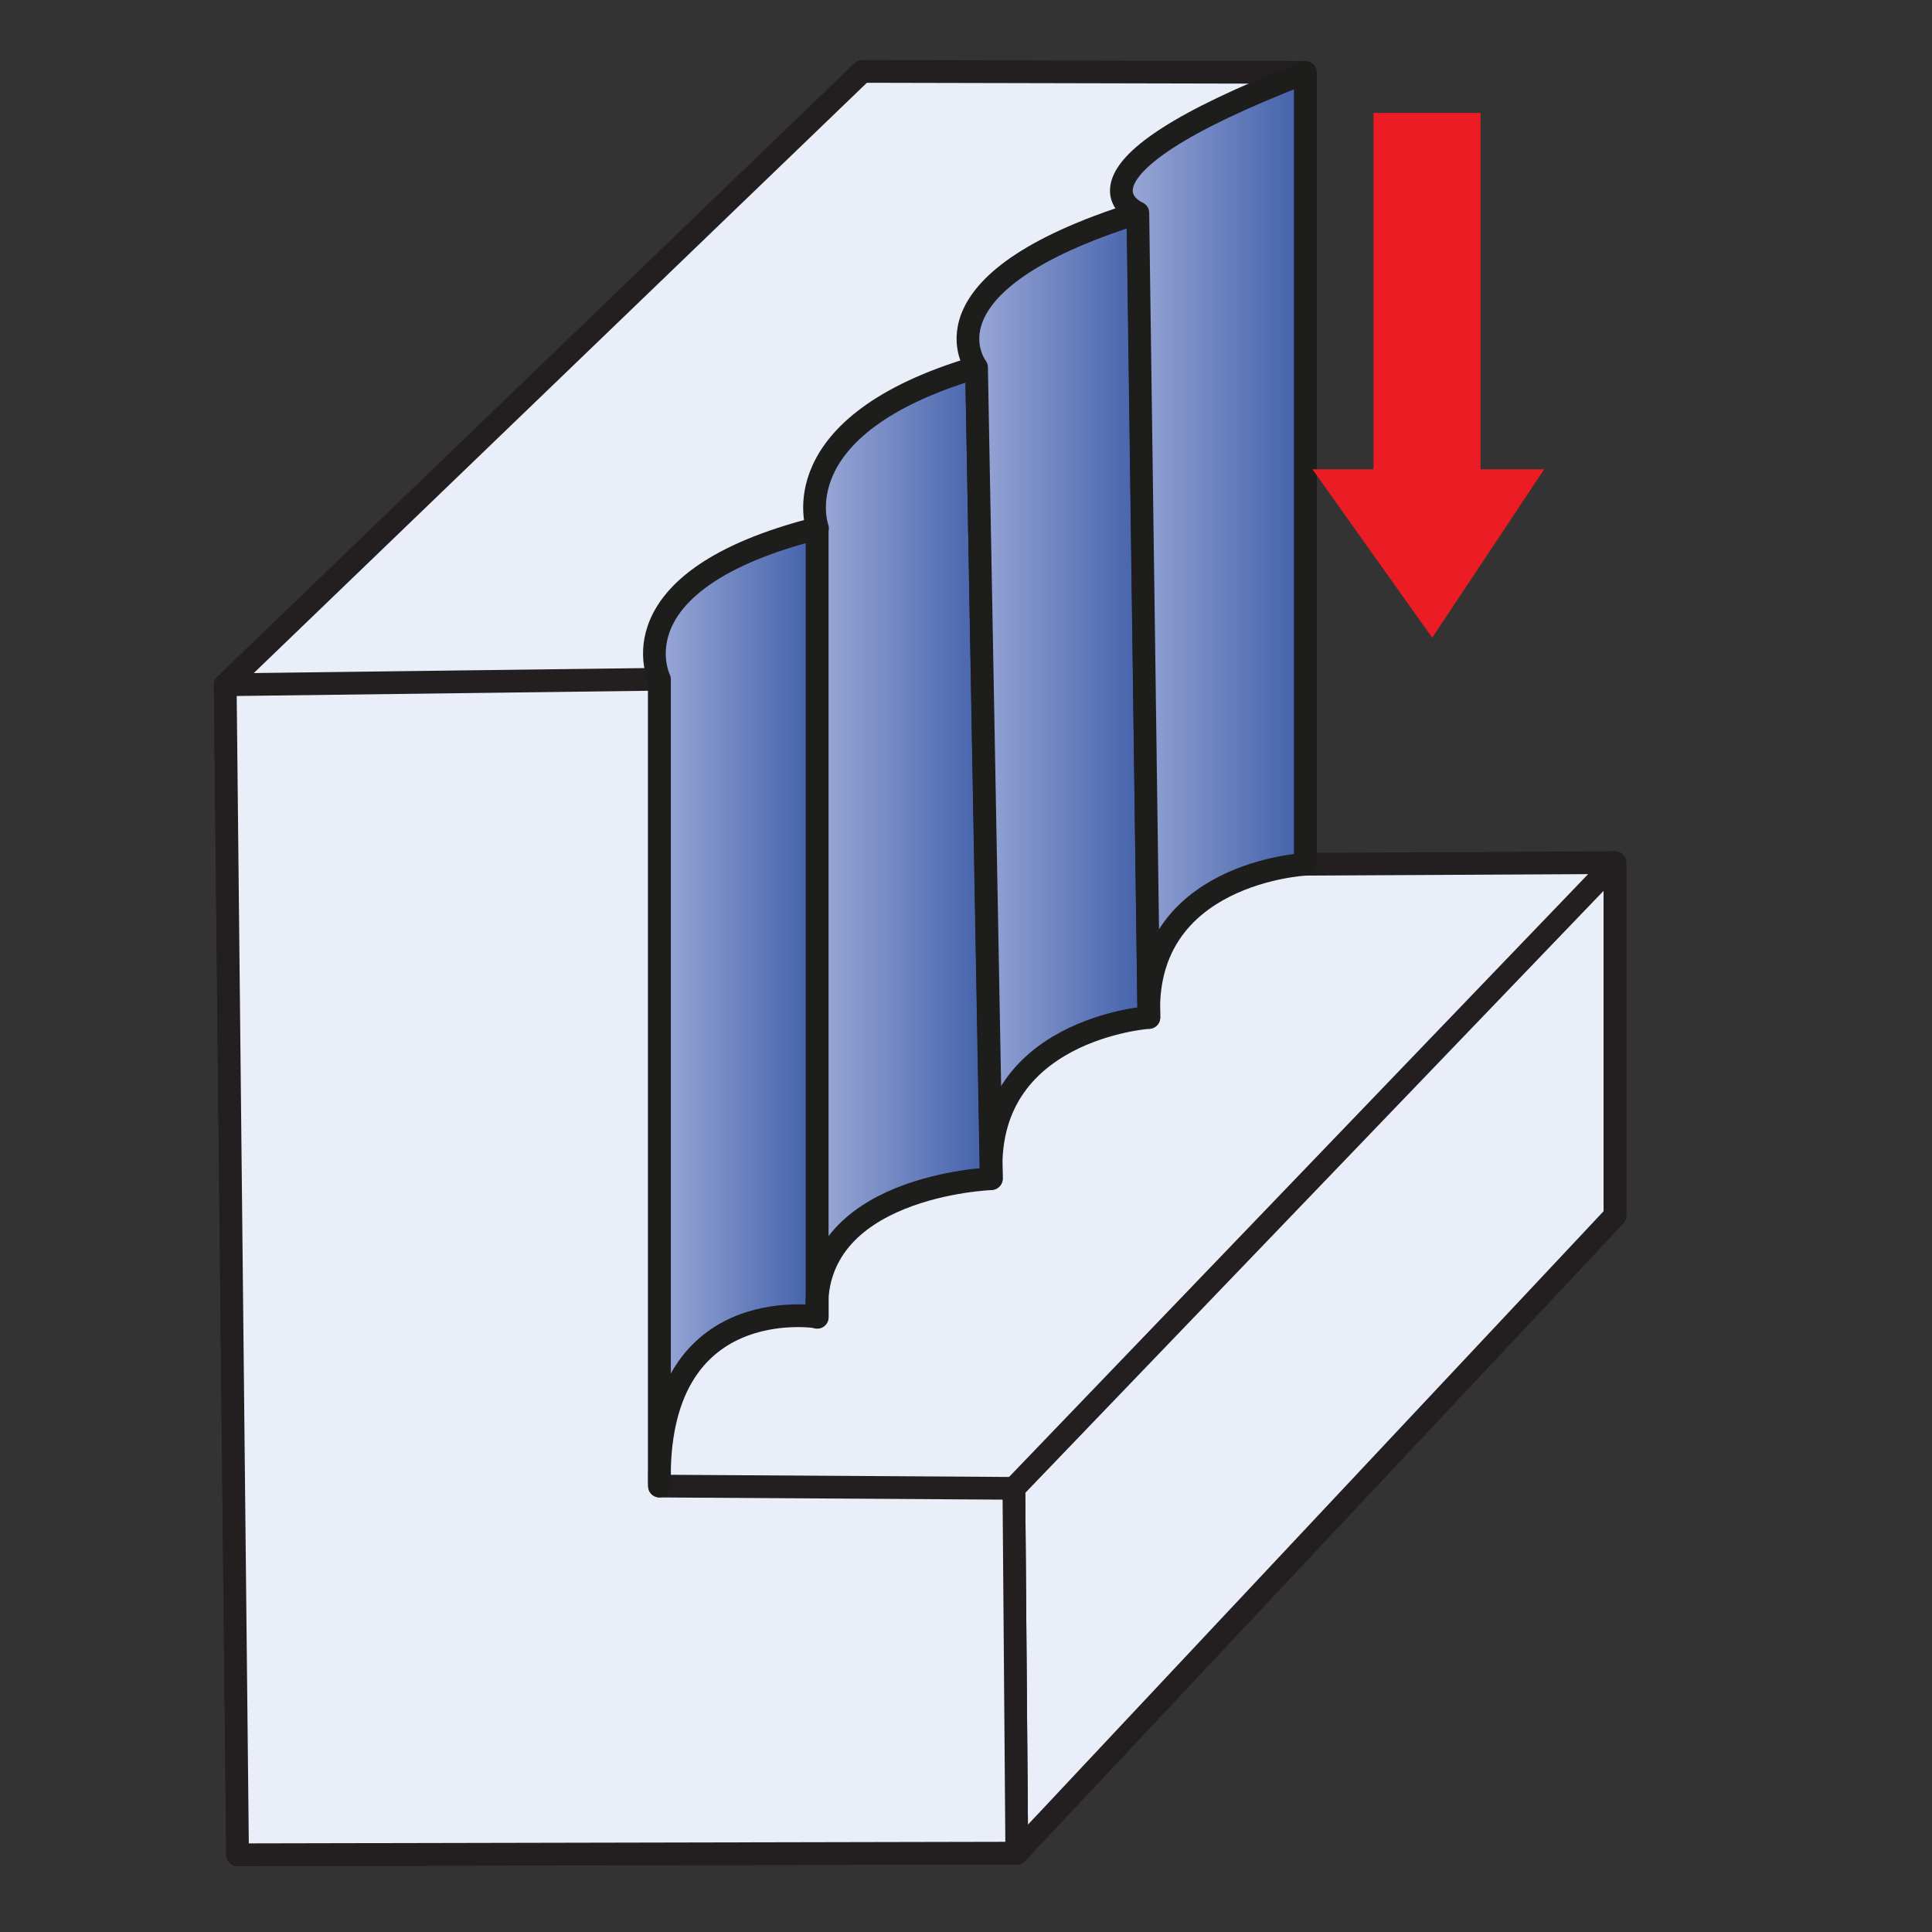 <?xml version="1.0" encoding="utf-8"?>
<!-- Generator: Adobe Illustrator 27.9.0, SVG Export Plug-In . SVG Version: 6.00 Build 0)  -->
<svg version="1.1" id="Layer_1" xmlns="http://www.w3.org/2000/svg" xmlns:xlink="http://www.w3.org/1999/xlink" x="0px" y="0px"
	 viewBox="0 0 595.3 595.3" style="enable-background:new 0 0 595.3 595.3;" xml:space="preserve">
<rect x="0" y="0" width="595.3" height="595.3" fill="#333333" stroke="none"/>
<style type="text/css">
	.st0{fill:#E9EEF9;stroke:#231F20;stroke-width:7;stroke-linecap:round;stroke-linejoin:round;}
	.st1{fill:url(#SVGID_1_);stroke:#1D1D1B;stroke-width:7;stroke-linecap:round;stroke-linejoin:round;stroke-miterlimit:10;}
	
		.st2{fill:url(#SVGID_00000180341148393343899020000014833026813965943708_);stroke:#1D1D1B;stroke-width:7;stroke-linecap:round;stroke-linejoin:round;stroke-miterlimit:10;}
	
		.st3{fill:url(#SVGID_00000098190859180084416450000015166175958614431107_);stroke:#1D1D1B;stroke-width:7;stroke-linecap:round;stroke-linejoin:round;stroke-miterlimit:10;}
	
		.st4{fill:url(#SVGID_00000150084772747108987210000009216696788556993668_);stroke:#1D1D1B;stroke-width:7;stroke-linecap:round;stroke-linejoin:round;stroke-miterlimit:10;}
	.st5{fill:#EC1C24;}
</style>
<polygon class="st0" points="73.2,571.5 69.4,211 265.7,22 402.2,22.3 402.2,266.3 497.6,265.8 497.6,374.6 313.3,571 "/>
<polygon class="st0" points="313.3,571 312.4,458.6 497.6,265.8 497.6,374.6 "/>
<polygon class="st0" points="313.3,571 312.4,458.6 203.2,457.9 203.2,209.3 69.4,211 73.2,571.5 "/>
<linearGradient id="SVGID_1_" gradientUnits="userSpaceOnUse" x1="201.653" y1="310.345" x2="251.85" y2="310.345">
	<stop  offset="0" style="stop-color:#9CAAD8"/>
	<stop  offset="1" style="stop-color:#415FA9"/>
</linearGradient>
<path class="st1" d="M203.2,209.3c0,0-15.1-30.4,48.6-46.5v243c0,0-50.2-8.3-48.6,52.1L203.2,209.3z"/>
<linearGradient id="SVGID_00000098197503952548173770000018267355834566581906_" gradientUnits="userSpaceOnUse" x1="250.922" y1="259.512" x2="305.421" y2="259.512">
	<stop  offset="0" style="stop-color:#9CAAD8"/>
	<stop  offset="1" style="stop-color:#415FA9"/>
</linearGradient>
<path style="fill:url(#SVGID_00000098197503952548173770000018267355834566581906_);stroke:#1D1D1B;stroke-width:7;stroke-linecap:round;stroke-linejoin:round;stroke-miterlimit:10;" d="
	M251.9,162.8c0,0-11.8-31.7,49-49.6l4.5,250c0,0-56.8,2-53.6,42.7V162.8z"/>
<linearGradient id="SVGID_00000164497046615246911460000008922101348271315380_" gradientUnits="userSpaceOnUse" x1="298.211" y1="214.349" x2="353.957" y2="214.349">
	<stop  offset="0" style="stop-color:#9CAAD8"/>
	<stop  offset="1" style="stop-color:#415FA9"/>
</linearGradient>
<path style="fill:url(#SVGID_00000164497046615246911460000008922101348271315380_);stroke:#1D1D1B;stroke-width:7;stroke-linecap:round;stroke-linejoin:round;stroke-miterlimit:10;" d="
	M300.9,113.2c0,0-20-25.8,49.8-47.6l3.3,247.9c0,0-51.5,3.5-48.5,49.6L300.9,113.2z"/>
<linearGradient id="SVGID_00000070095355119584317250000001916506923649488776_" gradientUnits="userSpaceOnUse" x1="345.565" y1="167.914" x2="402.188" y2="167.914">
	<stop  offset="0" style="stop-color:#9CAAD8"/>
	<stop  offset="1" style="stop-color:#415FA9"/>
</linearGradient>
<path style="fill:url(#SVGID_00000070095355119584317250000001916506923649488776_);stroke:#1D1D1B;stroke-width:7;stroke-linecap:round;stroke-linejoin:round;stroke-miterlimit:10;" d="
	M350.6,65.6c0,0-29-12.1,51.6-43.2v243.9c0,0-50.2,2.5-48.2,47.2L350.6,65.6z"/>
<polygon class="st5" points="423.2,34.8 423.2,144.6 404.4,144.6 441.3,196.5 475.8,144.6 456.2,144.6 456.2,34.8 "/>
</svg>
